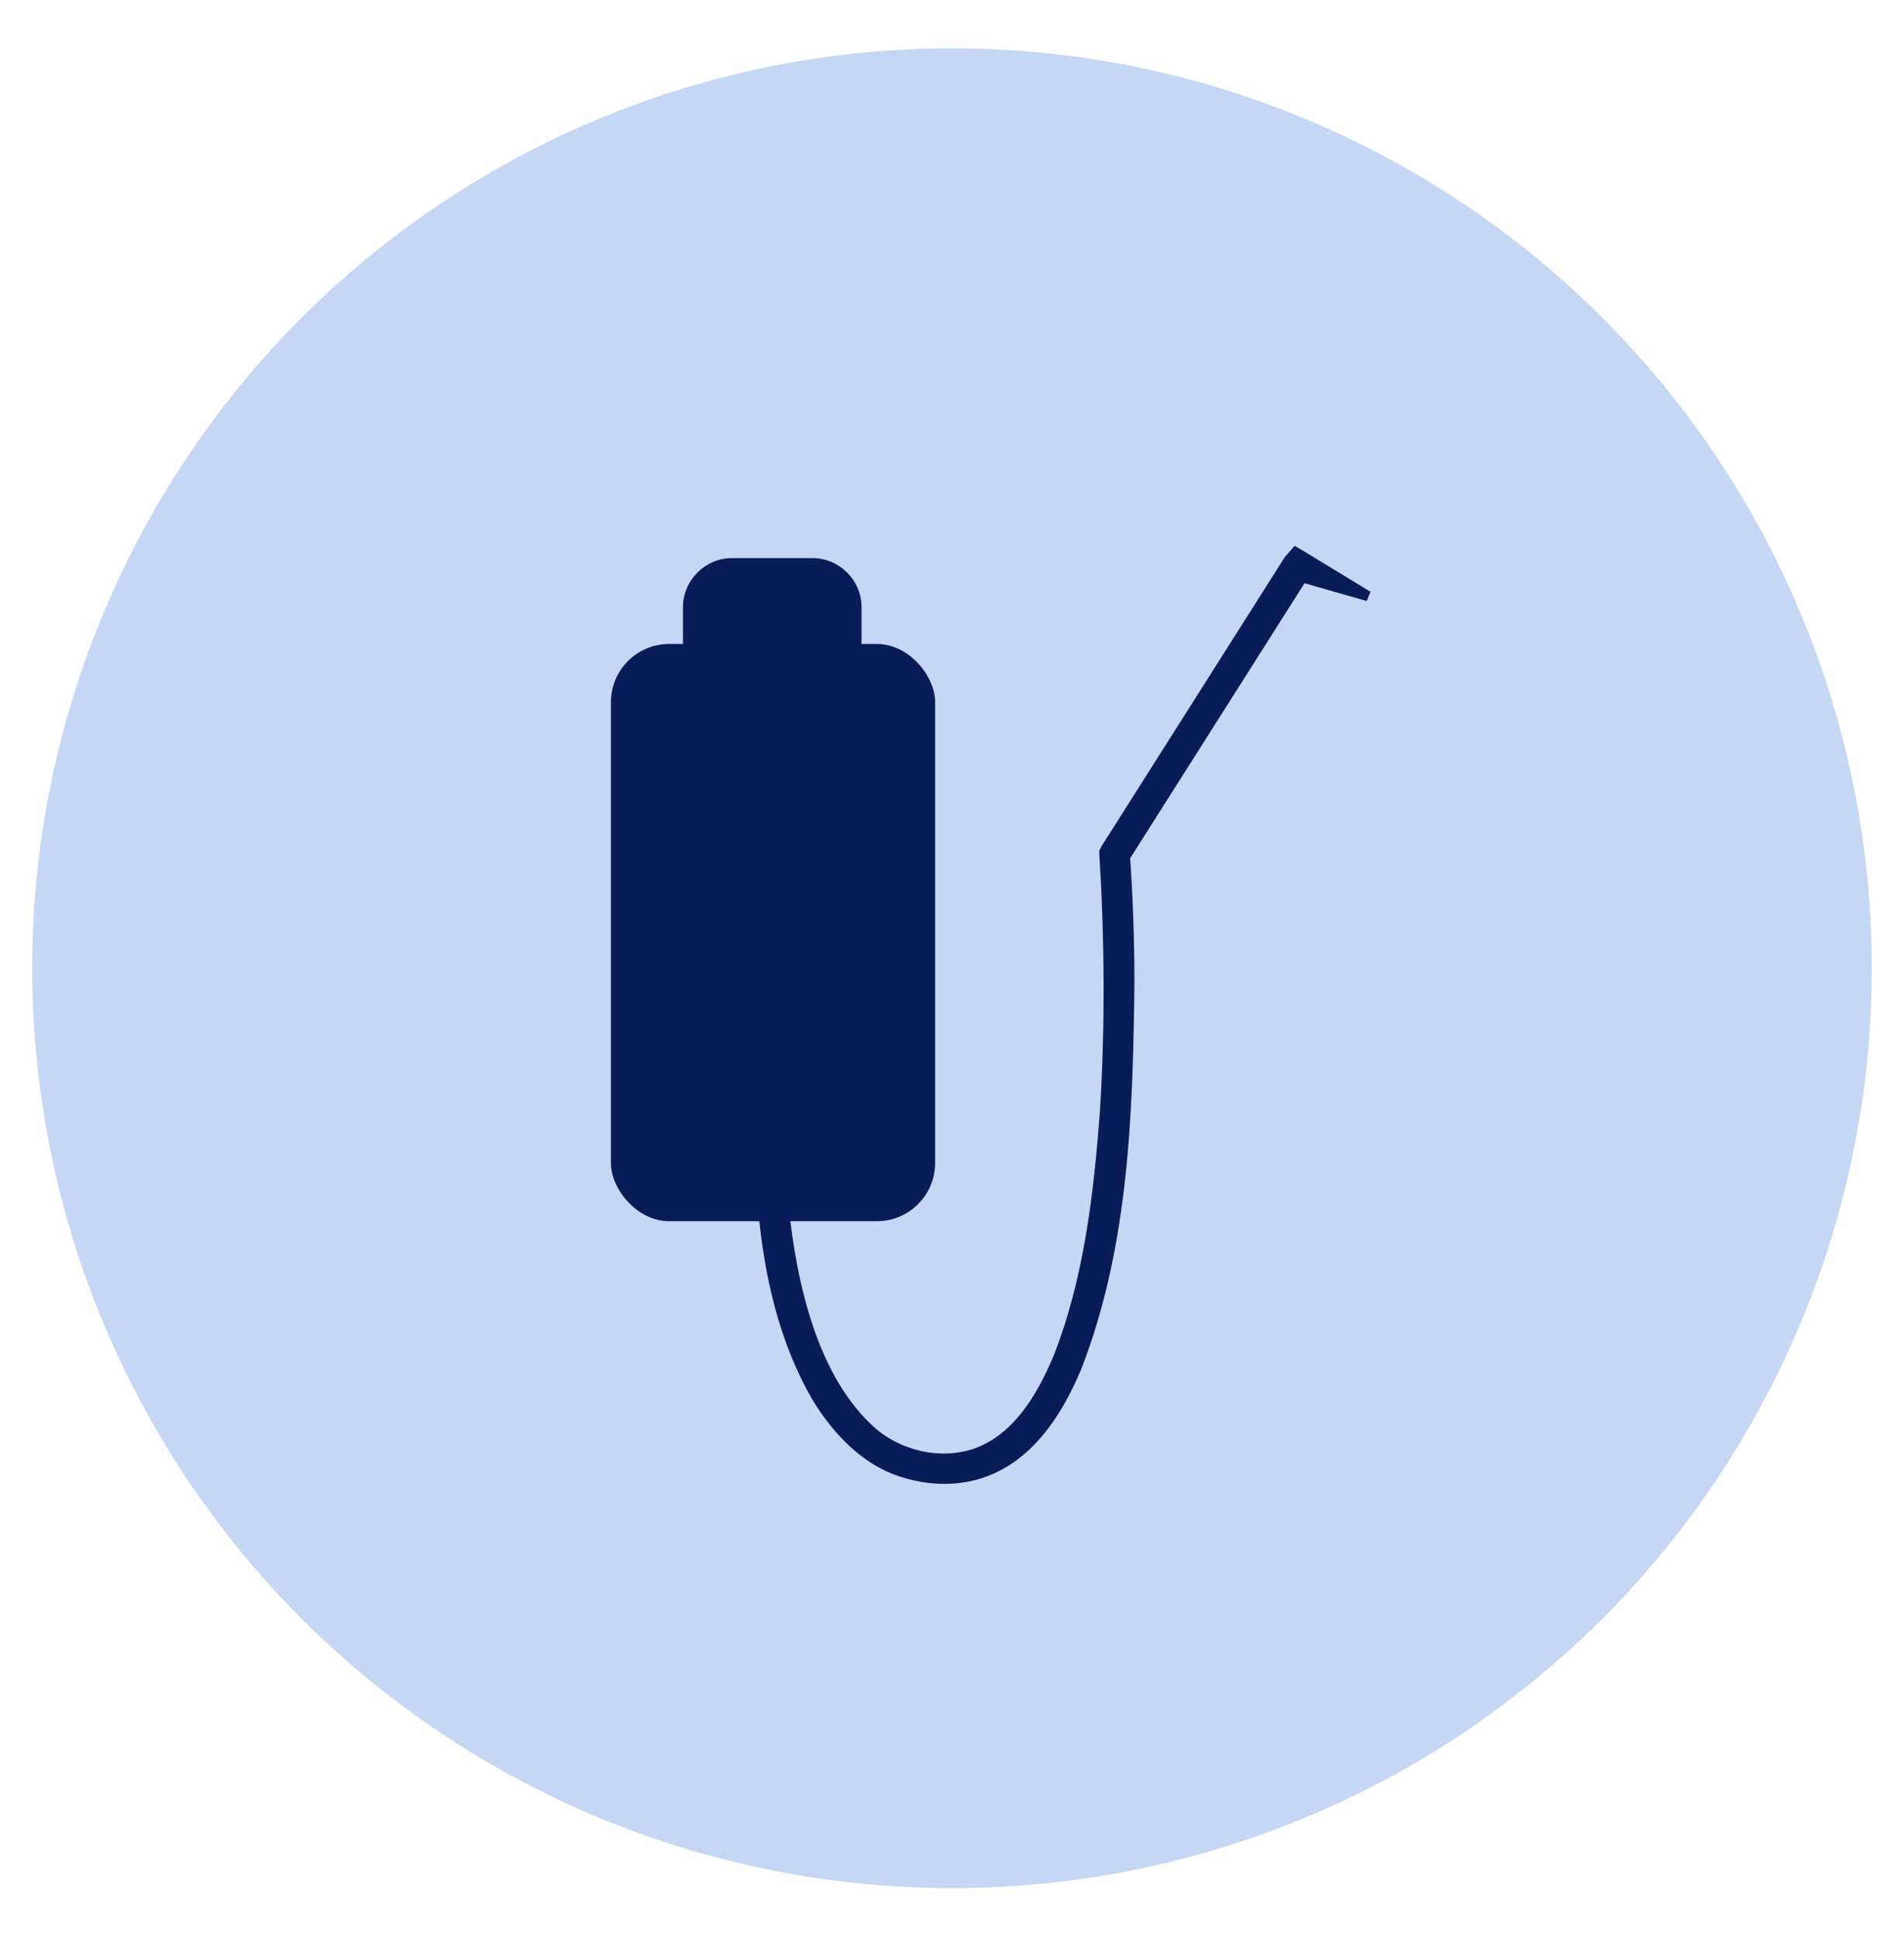 <?xml version="1.0" encoding="UTF-8"?>
<svg xmlns="http://www.w3.org/2000/svg" version="1.1" viewBox="0 0 248.4 252.7">
  <defs>
    <style>
      .cls-1 {
        fill: #0a1c58;
      }

      .cls-2 {
        fill: #c6d7f5;
      }
    </style>
  </defs>
  <!-- Generator: Adobe Illustrator 28.6.0, SVG Export Plug-In . SVG Version: 1.2.0 Build 709)  -->
  <g>
    <g id="Capa_1">
      <g>
        <circle class="cls-2" cx="124.2" cy="126.3" r="120"/>
        <g>
          <rect class="cls-1" x="79.7" y="84" width="42.3" height="75.3" rx="7.6" ry="7.6"/>
          <path class="cls-1" d="M95.5,72.8h10.5c3.5,0,6.4,2.9,6.4,6.4v6c0,1.3-1.1,2.4-2.4,2.4h-18.5c-1.3,0-2.4-1.1-2.4-2.4v-6c0-3.5,2.9-6.4,6.4-6.4Z"/>
          <path class="cls-1" d="M102.9,157.4c1,9.8,3.7,22.3,11.4,29,3.7,3.1,9.2,4.2,13.7,2.2,4.6-2.1,7.4-6.9,9.4-11.6,4-10.1,5.3-21.3,6.1-32.1.7-11.2.6-22.6-.1-33.9,0,0,.3-.6.3-.6,0,0,23.9-37.7,23.9-37.7l1.3-1.5,1.2.7,8.7,5.3-.5,1.2-9.8-2.8,2.5-.8s-23.9,37.7-23.9,37.7l.3-1.2c.4,5.7.6,11.3.6,16.9-.2,16.9-.7,34.3-6.9,50.3-2.3,5.5-5.7,11.1-11.4,13.7-4.4,2-9.5,1.7-13.9-.2-4.2-1.9-7.5-5.6-9.8-9.4-4.4-7.6-6.3-16.2-7.1-24.9,0,0,4-.2,4-.2h0Z"/>
        </g>
      </g>
    </g>
  </g>
</svg>